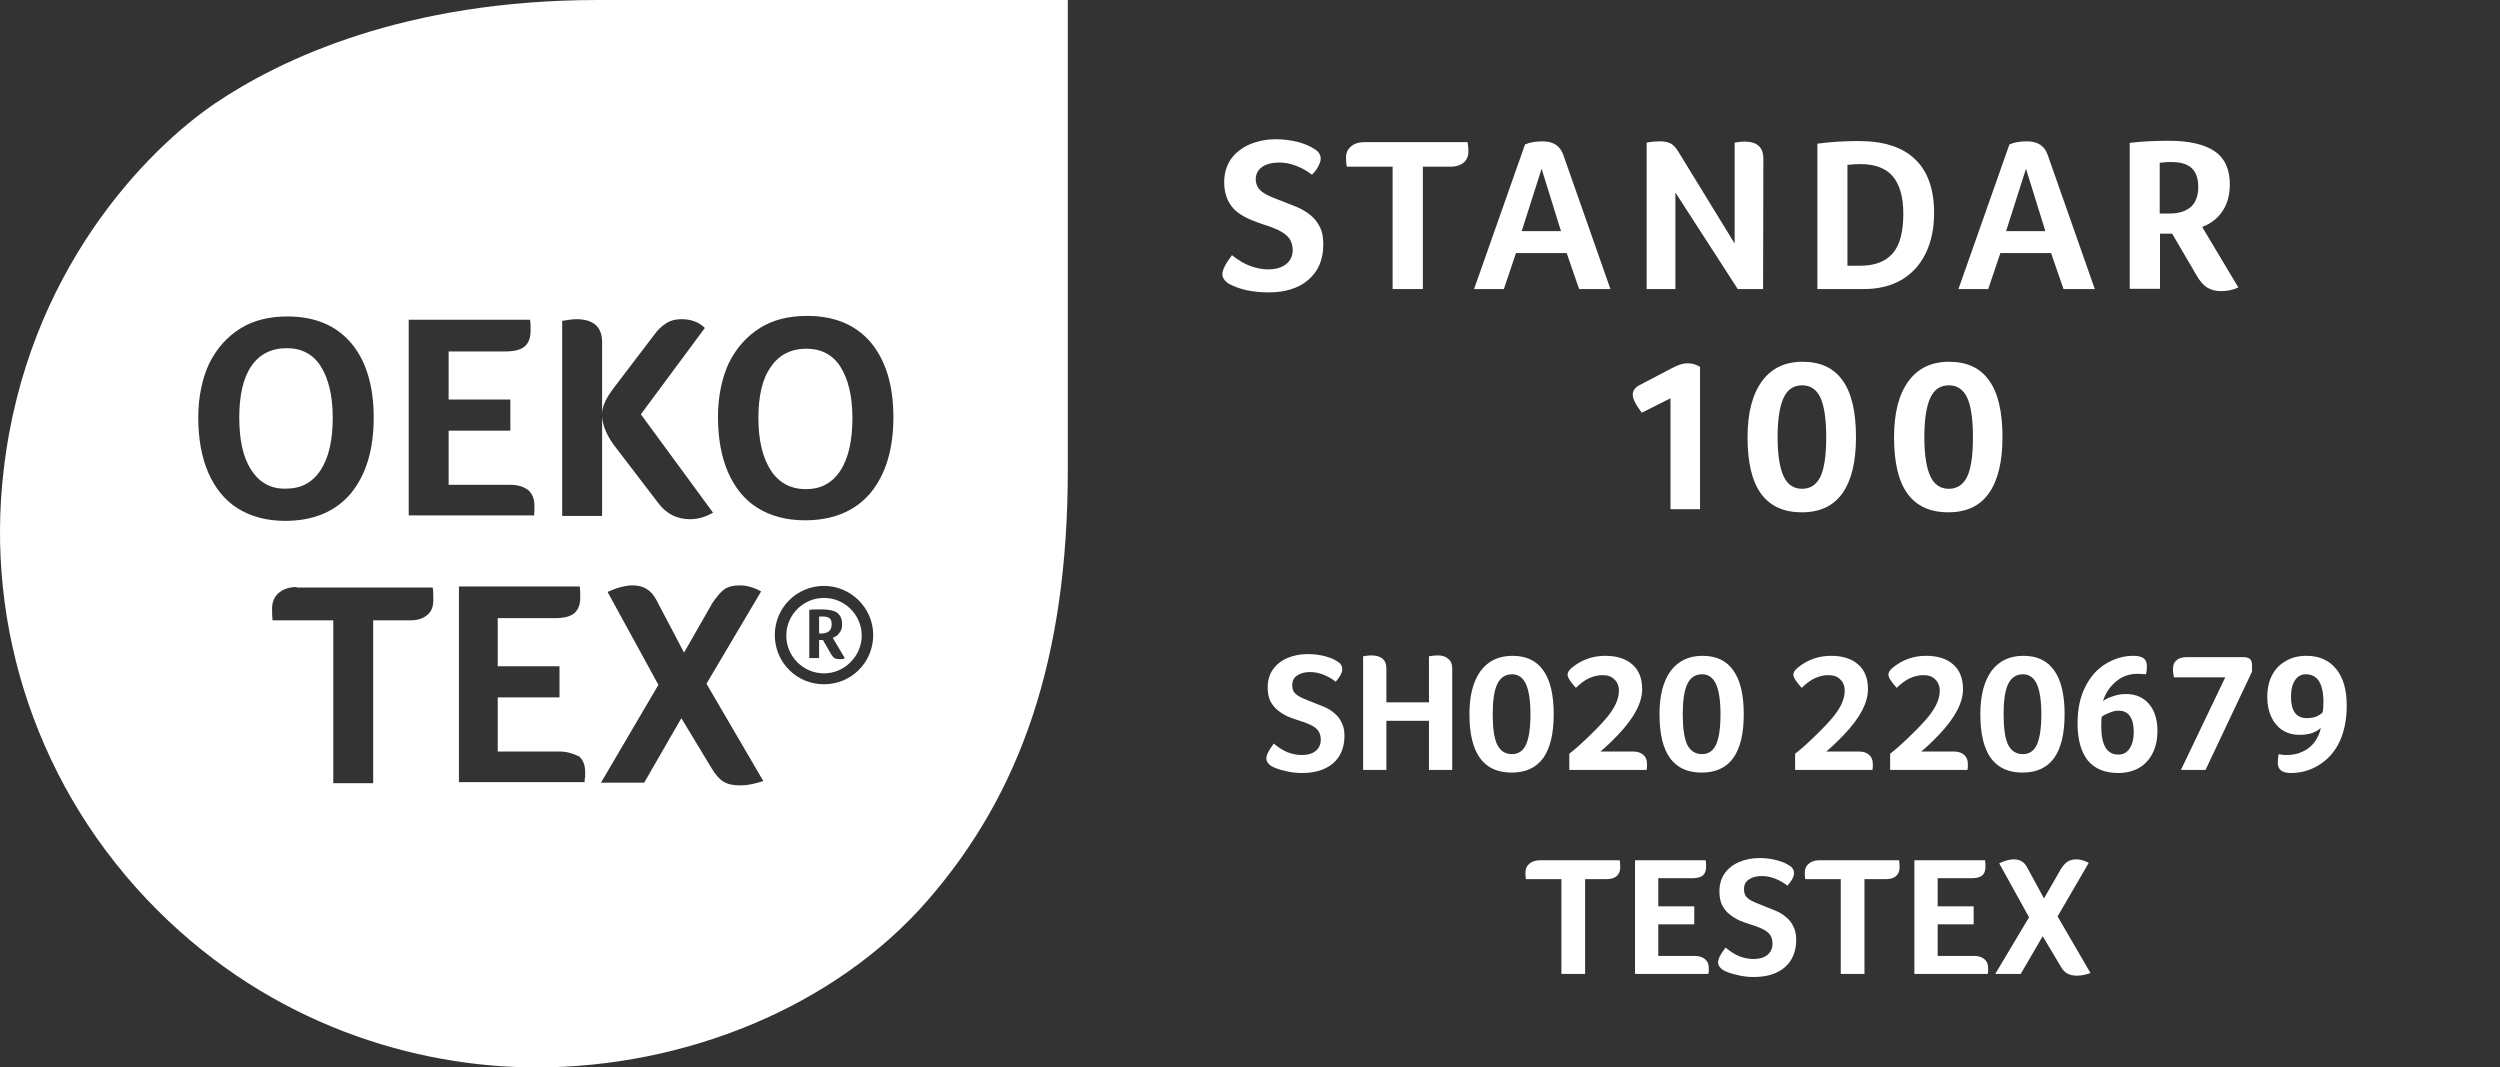 <svg xmlns="http://www.w3.org/2000/svg" fill="none" viewBox="0 0 89 38" height="38" width="89">
<rect x="0" y="0" width="89" height="38" fill="#333333" stroke="none"/>
<path fill="white" d="M45.348 26.472C45.523 26.621 45.691 26.722 45.848 26.785C46.012 26.847 46.18 26.879 46.348 26.879C46.555 26.879 46.715 26.832 46.832 26.738C46.957 26.637 47.02 26.5 47.02 26.332C47.02 26.187 46.98 26.074 46.91 25.988C46.836 25.906 46.738 25.84 46.613 25.785C46.496 25.734 46.367 25.687 46.223 25.644C46.098 25.605 45.965 25.558 45.832 25.504C45.707 25.441 45.59 25.371 45.488 25.285C45.383 25.203 45.293 25.093 45.223 24.957C45.16 24.824 45.129 24.66 45.129 24.472C45.129 24.222 45.191 24.012 45.316 23.832C45.441 23.656 45.613 23.519 45.832 23.425C46.051 23.332 46.293 23.285 46.566 23.285C46.773 23.285 46.977 23.312 47.176 23.363C47.371 23.418 47.52 23.48 47.613 23.55C47.727 23.613 47.785 23.707 47.785 23.832C47.785 23.887 47.762 23.953 47.723 24.035C47.68 24.109 47.621 24.187 47.551 24.269C47.426 24.168 47.277 24.082 47.113 24.019C46.957 23.957 46.801 23.925 46.645 23.925C46.445 23.925 46.289 23.968 46.176 24.05C46.059 24.125 46.004 24.238 46.004 24.394C46.004 24.468 46.02 24.543 46.051 24.613C46.09 24.675 46.152 24.734 46.238 24.785C46.332 24.84 46.496 24.91 46.738 25.004C46.871 25.058 47.004 25.109 47.129 25.16C47.262 25.215 47.383 25.285 47.488 25.379C47.602 25.465 47.691 25.574 47.754 25.707C47.824 25.832 47.863 25.996 47.863 26.191C47.863 26.609 47.727 26.937 47.457 27.175C47.184 27.406 46.816 27.519 46.348 27.519C46.129 27.519 45.926 27.492 45.738 27.441C45.551 27.402 45.387 27.343 45.254 27.269C45.137 27.187 45.082 27.097 45.082 27.004C45.082 26.879 45.168 26.703 45.348 26.472ZM49.355 25.004H50.871V23.363C50.996 23.343 51.098 23.332 51.184 23.332C51.348 23.332 51.473 23.375 51.559 23.457C51.652 23.531 51.699 23.644 51.699 23.8V27.41H50.871V25.66H49.355V27.41H48.527V23.363C48.652 23.343 48.746 23.332 48.809 23.332C49.172 23.332 49.355 23.488 49.355 23.8V25.004ZM55.312 25.425C55.312 26.113 55.188 26.637 54.938 26.988C54.688 27.332 54.312 27.504 53.812 27.504C53.312 27.504 52.938 27.332 52.688 26.988C52.438 26.644 52.312 26.125 52.312 25.425C52.312 24.769 52.441 24.262 52.703 23.894C52.973 23.531 53.352 23.347 53.844 23.347C54.332 23.347 54.695 23.519 54.938 23.863C55.188 24.207 55.312 24.73 55.312 25.425ZM54.484 25.425C54.484 24.949 54.43 24.593 54.328 24.363C54.223 24.125 54.055 24.004 53.828 24.004C53.586 24.004 53.41 24.125 53.297 24.363C53.191 24.593 53.141 24.949 53.141 25.425C53.141 25.918 53.191 26.277 53.297 26.504C53.41 26.734 53.586 26.847 53.828 26.847C54.055 26.847 54.223 26.734 54.328 26.504C54.43 26.277 54.484 25.918 54.484 25.425ZM55.867 27.41V26.832C56.043 26.699 56.246 26.519 56.477 26.3C56.715 26.074 56.93 25.855 57.117 25.644C57.461 25.262 57.633 24.91 57.633 24.597C57.633 24.422 57.578 24.285 57.477 24.191C57.383 24.09 57.242 24.035 57.055 24.035C56.887 24.035 56.727 24.074 56.57 24.144C56.414 24.218 56.258 24.332 56.102 24.488C55.902 24.269 55.805 24.113 55.805 24.019C55.805 23.937 55.855 23.855 55.961 23.769C56.305 23.488 56.699 23.347 57.148 23.347C57.562 23.347 57.887 23.453 58.117 23.66C58.344 23.859 58.461 24.152 58.461 24.535C58.461 25.015 58.18 25.55 57.617 26.144C57.387 26.387 57.172 26.59 56.977 26.754H58.133C58.297 26.754 58.422 26.797 58.508 26.879C58.59 26.953 58.633 27.058 58.633 27.191C58.633 27.234 58.633 27.277 58.633 27.316C58.633 27.347 58.625 27.379 58.617 27.41H55.867ZM62.078 25.425C62.078 26.113 61.953 26.637 61.703 26.988C61.453 27.332 61.078 27.504 60.578 27.504C60.078 27.504 59.703 27.332 59.453 26.988C59.203 26.644 59.078 26.125 59.078 25.425C59.078 24.769 59.207 24.262 59.469 23.894C59.738 23.531 60.117 23.347 60.609 23.347C61.098 23.347 61.461 23.519 61.703 23.863C61.953 24.207 62.078 24.73 62.078 25.425ZM61.25 25.425C61.25 24.949 61.195 24.593 61.094 24.363C60.988 24.125 60.82 24.004 60.594 24.004C60.352 24.004 60.176 24.125 60.062 24.363C59.957 24.593 59.906 24.949 59.906 25.425C59.906 25.918 59.957 26.277 60.062 26.504C60.176 26.734 60.352 26.847 60.594 26.847C60.82 26.847 60.988 26.734 61.094 26.504C61.195 26.277 61.25 25.918 61.25 25.425ZM63.906 27.41V26.832C64.082 26.699 64.285 26.519 64.516 26.3C64.754 26.074 64.969 25.855 65.156 25.644C65.5 25.262 65.672 24.91 65.672 24.597C65.672 24.422 65.617 24.285 65.516 24.191C65.422 24.09 65.281 24.035 65.094 24.035C64.926 24.035 64.766 24.074 64.609 24.144C64.453 24.218 64.297 24.332 64.141 24.488C63.941 24.269 63.844 24.113 63.844 24.019C63.844 23.937 63.895 23.855 64 23.769C64.344 23.488 64.738 23.347 65.188 23.347C65.602 23.347 65.926 23.453 66.156 23.66C66.383 23.859 66.5 24.152 66.5 24.535C66.5 25.015 66.219 25.55 65.656 26.144C65.426 26.387 65.211 26.59 65.016 26.754H66.172C66.336 26.754 66.461 26.797 66.547 26.879C66.629 26.953 66.672 27.058 66.672 27.191C66.672 27.234 66.672 27.277 66.672 27.316C66.672 27.347 66.664 27.379 66.656 27.41H63.906ZM67.289 27.41V26.832C67.465 26.699 67.668 26.519 67.898 26.3C68.137 26.074 68.352 25.855 68.539 25.644C68.883 25.262 69.055 24.91 69.055 24.597C69.055 24.422 69 24.285 68.898 24.191C68.805 24.09 68.664 24.035 68.477 24.035C68.309 24.035 68.148 24.074 67.992 24.144C67.836 24.218 67.68 24.332 67.523 24.488C67.324 24.269 67.227 24.113 67.227 24.019C67.227 23.937 67.277 23.855 67.383 23.769C67.727 23.488 68.121 23.347 68.57 23.347C68.984 23.347 69.309 23.453 69.539 23.66C69.766 23.859 69.883 24.152 69.883 24.535C69.883 25.015 69.602 25.55 69.039 26.144C68.809 26.387 68.594 26.59 68.398 26.754H69.555C69.719 26.754 69.844 26.797 69.93 26.879C70.012 26.953 70.055 27.058 70.055 27.191C70.055 27.234 70.055 27.277 70.055 27.316C70.055 27.347 70.047 27.379 70.039 27.41H67.289ZM73.5 25.425C73.5 26.113 73.375 26.637 73.125 26.988C72.875 27.332 72.5 27.504 72 27.504C71.5 27.504 71.125 27.332 70.875 26.988C70.625 26.644 70.5 26.125 70.5 25.425C70.5 24.769 70.629 24.262 70.891 23.894C71.16 23.531 71.539 23.347 72.031 23.347C72.519 23.347 72.883 23.519 73.125 23.863C73.375 24.207 73.5 24.73 73.5 25.425ZM72.672 25.425C72.672 24.949 72.617 24.593 72.516 24.363C72.41 24.125 72.242 24.004 72.016 24.004C71.773 24.004 71.598 24.125 71.484 24.363C71.379 24.593 71.328 24.949 71.328 25.425C71.328 25.918 71.379 26.277 71.484 26.504C71.598 26.734 71.773 26.847 72.016 26.847C72.242 26.847 72.41 26.734 72.516 26.504C72.617 26.277 72.672 25.918 72.672 25.425ZM76.805 26.019C76.805 26.324 76.746 26.59 76.633 26.816C76.516 27.047 76.352 27.222 76.133 27.347C75.922 27.461 75.684 27.519 75.414 27.519C74.934 27.519 74.57 27.371 74.32 27.066C74.078 26.754 73.961 26.316 73.961 25.754C73.961 25.254 74.047 24.828 74.227 24.472C74.402 24.109 74.641 23.832 74.945 23.644C75.258 23.449 75.59 23.347 75.945 23.347C76.121 23.347 76.246 23.379 76.32 23.441C76.391 23.496 76.43 23.59 76.43 23.722C76.43 23.828 76.418 23.922 76.398 24.004C76.293 23.996 76.188 23.988 76.086 23.988C75.793 23.988 75.539 24.082 75.32 24.269C75.102 24.457 74.949 24.687 74.867 24.957C74.961 24.887 75.078 24.828 75.227 24.785C75.371 24.734 75.523 24.707 75.68 24.707C76.031 24.707 76.309 24.828 76.508 25.066C76.703 25.297 76.805 25.613 76.805 26.019ZM75.961 26.066C75.961 25.808 75.914 25.613 75.82 25.488C75.734 25.363 75.602 25.3 75.414 25.3C75.309 25.3 75.199 25.328 75.086 25.379C74.969 25.422 74.883 25.468 74.82 25.519C74.809 25.605 74.805 25.718 74.805 25.863C74.805 26.531 75.008 26.863 75.414 26.863C75.578 26.863 75.711 26.797 75.805 26.66C75.906 26.515 75.961 26.316 75.961 26.066ZM78.516 27.41H77.641L79.219 24.113H77.391L77.375 24.019C77.375 23.98 77.367 23.941 77.359 23.91C77.359 23.871 77.359 23.832 77.359 23.8C77.359 23.675 77.398 23.578 77.484 23.504C77.566 23.433 77.688 23.394 77.844 23.394H79.859C79.973 23.394 80.051 23.418 80.094 23.457C80.144 23.5 80.172 23.574 80.172 23.675V23.91L78.516 27.41ZM80.715 24.832C80.715 24.519 80.769 24.254 80.887 24.035C81 23.816 81.16 23.652 81.371 23.535C81.578 23.41 81.824 23.347 82.106 23.347C82.562 23.347 82.918 23.504 83.168 23.816C83.418 24.121 83.543 24.55 83.543 25.113C83.543 25.613 83.457 26.043 83.293 26.394C83.125 26.75 82.887 27.027 82.574 27.222C82.269 27.418 81.934 27.519 81.559 27.519C81.246 27.519 81.09 27.402 81.09 27.16C81.09 27.058 81.098 26.953 81.121 26.847C81.215 26.871 81.301 26.879 81.387 26.879C81.613 26.879 81.812 26.84 81.981 26.754C82.156 26.672 82.297 26.558 82.402 26.41C82.516 26.254 82.59 26.09 82.621 25.91C82.547 25.984 82.441 26.047 82.309 26.097C82.172 26.14 82.027 26.16 81.871 26.16C81.629 26.16 81.422 26.105 81.246 25.988C81.078 25.875 80.949 25.718 80.856 25.519C80.762 25.312 80.715 25.082 80.715 24.832ZM81.559 24.8C81.559 25.312 81.746 25.566 82.121 25.566C82.234 25.566 82.34 25.55 82.434 25.519C82.535 25.48 82.621 25.425 82.684 25.363C82.703 25.281 82.715 25.156 82.715 24.988C82.715 24.668 82.66 24.422 82.559 24.254C82.453 24.09 82.297 24.004 82.09 24.004C81.922 24.004 81.793 24.078 81.699 24.222C81.606 24.359 81.559 24.55 81.559 24.8ZM55.586 31.297H54.32C54.309 31.226 54.305 31.148 54.305 31.062C54.305 30.929 54.352 30.824 54.445 30.75C54.539 30.668 54.664 30.625 54.82 30.625H57.664C57.672 30.711 57.68 30.793 57.68 30.875C57.68 31.012 57.637 31.117 57.555 31.187C57.469 31.262 57.352 31.297 57.195 31.297H56.43V34.672H55.586V31.297ZM60.332 34.031C60.488 34.031 60.605 34.07 60.691 34.14C60.785 34.215 60.832 34.32 60.832 34.453C60.832 34.508 60.832 34.547 60.832 34.578C60.832 34.609 60.824 34.64 60.816 34.672H58.207V30.625H60.723C60.73 30.687 60.738 30.762 60.738 30.843C60.738 31 60.695 31.109 60.613 31.172C60.539 31.234 60.41 31.265 60.223 31.265H59.035V32.265H60.316V32.906H59.035V34.031H60.332ZM61.43 33.734C61.605 33.883 61.773 33.984 61.93 34.047C62.094 34.109 62.262 34.14 62.43 34.14C62.637 34.14 62.797 34.093 62.914 34C63.039 33.898 63.102 33.761 63.102 33.593C63.102 33.449 63.062 33.336 62.992 33.25C62.918 33.168 62.82 33.101 62.695 33.047C62.578 32.996 62.449 32.949 62.305 32.906C62.18 32.867 62.047 32.82 61.914 32.765C61.789 32.703 61.672 32.633 61.57 32.547C61.465 32.465 61.375 32.355 61.305 32.218C61.242 32.086 61.211 31.922 61.211 31.734C61.211 31.484 61.273 31.273 61.398 31.093C61.523 30.918 61.695 30.781 61.914 30.687C62.133 30.593 62.375 30.547 62.648 30.547C62.855 30.547 63.059 30.574 63.258 30.625C63.453 30.679 63.602 30.742 63.695 30.812C63.809 30.875 63.867 30.968 63.867 31.093C63.867 31.148 63.844 31.215 63.805 31.297C63.762 31.371 63.703 31.449 63.633 31.531C63.508 31.429 63.359 31.343 63.195 31.281C63.039 31.218 62.883 31.187 62.727 31.187C62.527 31.187 62.371 31.23 62.258 31.312C62.141 31.387 62.086 31.5 62.086 31.656C62.086 31.73 62.102 31.804 62.133 31.875C62.172 31.937 62.234 31.996 62.32 32.047C62.414 32.101 62.578 32.172 62.82 32.265C62.953 32.32 63.086 32.371 63.211 32.422C63.344 32.476 63.465 32.547 63.57 32.64C63.684 32.726 63.773 32.836 63.836 32.968C63.906 33.093 63.945 33.258 63.945 33.453C63.945 33.871 63.809 34.199 63.539 34.437C63.266 34.668 62.898 34.781 62.43 34.781C62.211 34.781 62.008 34.754 61.82 34.703C61.633 34.664 61.469 34.605 61.336 34.531C61.219 34.449 61.164 34.359 61.164 34.265C61.164 34.14 61.25 33.965 61.43 33.734ZM65.531 31.297H64.266C64.254 31.226 64.25 31.148 64.25 31.062C64.25 30.929 64.297 30.824 64.391 30.75C64.484 30.668 64.609 30.625 64.766 30.625H67.609C67.617 30.711 67.625 30.793 67.625 30.875C67.625 31.012 67.582 31.117 67.5 31.187C67.414 31.262 67.297 31.297 67.141 31.297H66.375V34.672H65.531V31.297ZM70.277 34.031C70.434 34.031 70.551 34.07 70.637 34.14C70.731 34.215 70.777 34.32 70.777 34.453C70.777 34.508 70.777 34.547 70.777 34.578C70.777 34.609 70.769 34.64 70.762 34.672H68.152V30.625H70.668C70.676 30.687 70.684 30.762 70.684 30.843C70.684 31 70.641 31.109 70.559 31.172C70.484 31.234 70.356 31.265 70.168 31.265H68.981V32.265H70.262V32.906H68.981V34.031H70.277ZM72.719 33.328L71.938 34.672H71.031L72.234 32.656L71.172 30.734C71.367 30.64 71.539 30.593 71.688 30.593C71.914 30.593 72.078 30.695 72.172 30.89L72.766 31.984L73.359 30.953C73.441 30.82 73.523 30.726 73.609 30.672C73.691 30.621 73.797 30.593 73.922 30.593C74.066 30.593 74.211 30.637 74.359 30.718L73.25 32.625L74.422 34.64C74.254 34.699 74.094 34.734 73.938 34.734C73.801 34.734 73.688 34.707 73.594 34.656C73.5 34.605 73.414 34.511 73.344 34.375L72.719 33.328Z"></path>
<path fill="white" d="M43.857 9.084C44.086 9.268 44.309 9.397 44.512 9.47C44.713 9.544 44.925 9.59 45.146 9.59C45.413 9.59 45.625 9.526 45.782 9.406C45.938 9.286 46.021 9.112 46.021 8.89C46.012 8.706 45.966 8.568 45.874 8.457C45.782 8.346 45.653 8.264 45.506 8.19C45.349 8.117 45.184 8.052 44.998 7.997C44.833 7.942 44.668 7.886 44.502 7.813C44.336 7.738 44.18 7.656 44.041 7.545C43.904 7.434 43.792 7.297 43.709 7.121C43.628 6.946 43.581 6.736 43.581 6.486C43.581 6.173 43.664 5.897 43.82 5.666C43.986 5.437 44.208 5.261 44.484 5.142C44.769 5.022 45.082 4.957 45.432 4.957C45.7 4.957 45.966 4.994 46.224 5.058C46.482 5.133 46.666 5.216 46.796 5.308C46.942 5.39 47.017 5.51 47.017 5.657C47.017 5.722 46.989 5.814 46.933 5.914C46.878 6.026 46.805 6.128 46.704 6.218C46.537 6.09 46.353 5.98 46.15 5.906C45.938 5.824 45.736 5.786 45.542 5.786C45.285 5.786 45.082 5.841 44.934 5.942C44.788 6.045 44.704 6.192 44.704 6.385C44.704 6.486 44.732 6.578 44.778 6.661C44.824 6.744 44.908 6.826 45.026 6.892C45.137 6.965 45.358 7.057 45.662 7.168C45.829 7.233 45.994 7.297 46.169 7.37C46.344 7.444 46.501 7.537 46.638 7.648C46.777 7.757 46.896 7.896 46.98 8.07C47.072 8.237 47.109 8.448 47.109 8.706C47.109 9.24 46.933 9.654 46.582 9.958C46.233 10.262 45.754 10.41 45.156 10.41C44.88 10.41 44.613 10.382 44.364 10.328C44.114 10.272 43.913 10.189 43.737 10.097C43.59 9.996 43.516 9.885 43.516 9.756C43.516 9.608 43.636 9.378 43.857 9.084Z"></path>
<path fill="white" d="M49.586 5.934H47.946C47.927 5.842 47.918 5.74 47.918 5.62C47.918 5.446 47.974 5.316 48.094 5.215C48.214 5.114 48.37 5.059 48.582 5.059H52.247C52.266 5.17 52.275 5.279 52.275 5.391C52.275 5.556 52.221 5.686 52.11 5.786C51.999 5.878 51.843 5.934 51.639 5.934H50.654V10.29H49.577V5.934H49.586Z"></path>
<path fill="white" d="M56.217 10.29L55.774 9.01H53.969L53.537 10.29H52.477L54.291 5.142C54.458 5.068 54.669 5.032 54.918 5.032C55.305 5.032 55.545 5.197 55.655 5.518L57.331 10.29H56.217ZM54.881 6.008L54.173 8.228H55.571L54.881 6.008Z"></path>
<path fill="white" d="M62.766 10.29H61.864L59.644 6.854V10.29H58.621V5.077C58.76 5.05 58.916 5.032 59.101 5.032C59.248 5.032 59.377 5.058 59.469 5.105C59.561 5.15 59.653 5.242 59.737 5.381L61.753 8.669V5.077C61.91 5.05 62.029 5.041 62.102 5.041C62.554 5.041 62.776 5.242 62.776 5.648L62.766 10.29Z"></path>
<path fill="white" d="M68.854 7.582C68.854 8.134 68.753 8.614 68.55 9.028C68.347 9.442 68.062 9.746 67.685 9.968C67.315 10.18 66.874 10.29 66.358 10.29H64.699V5.114C65.189 5.049 65.677 5.021 66.165 5.021C67.058 5.021 67.722 5.234 68.173 5.666C68.625 6.09 68.854 6.736 68.854 7.582ZM67.758 7.601C67.758 7.012 67.629 6.569 67.381 6.274C67.131 5.989 66.754 5.842 66.238 5.842C66.091 5.842 65.934 5.85 65.769 5.869V9.461H66.202C66.735 9.461 67.131 9.314 67.381 9.018C67.638 8.724 67.758 8.254 67.758 7.601Z"></path>
<path fill="white" d="M73.461 10.29L73.018 9.01H71.213L70.781 10.29H69.721L71.535 5.142C71.702 5.068 71.913 5.032 72.162 5.032C72.549 5.032 72.789 5.197 72.899 5.518L74.575 10.29H73.461ZM72.125 6.008L71.417 8.228H72.815L72.125 6.008Z"></path>
<path fill="white" d="M79.382 6.56C79.382 6.928 79.3 7.251 79.125 7.509C78.949 7.776 78.71 7.96 78.397 8.08L79.686 10.235C79.484 10.327 79.272 10.364 79.06 10.364C78.866 10.364 78.71 10.317 78.572 10.235C78.442 10.152 78.322 10.015 78.213 9.829L77.329 8.319H76.896V10.281H75.818V5.087C76.269 5.031 76.73 5.012 77.2 5.012C77.946 5.012 78.489 5.141 78.849 5.391C79.208 5.639 79.382 6.036 79.382 6.56ZM78.258 6.661C78.258 6.357 78.185 6.136 78.028 5.989C77.872 5.841 77.633 5.768 77.301 5.768C77.209 5.768 77.125 5.768 77.061 5.777C76.997 5.787 76.933 5.787 76.886 5.796V7.601H77.254C77.577 7.601 77.826 7.517 78.001 7.361C78.176 7.196 78.258 6.956 78.258 6.661Z"></path>
<path fill="white" d="M59.47 18.119V14.178L58.448 14.693C58.236 14.416 58.125 14.195 58.125 14.058C58.125 13.91 58.209 13.79 58.374 13.707L59.48 13.127C59.581 13.071 59.682 13.026 59.784 12.989C59.876 12.953 59.977 12.934 60.088 12.934C60.253 12.934 60.392 12.979 60.521 13.062V18.128H59.47V18.119Z"></path>
<path fill="white" d="M66.073 15.568C66.073 16.452 65.908 17.114 65.585 17.567C65.262 18.017 64.784 18.238 64.148 18.238C63.493 18.238 63.016 18.017 62.693 17.576C62.37 17.133 62.213 16.461 62.213 15.568C62.213 14.712 62.38 14.048 62.721 13.579C63.061 13.109 63.54 12.879 64.176 12.879C64.812 12.879 65.281 13.1 65.594 13.541C65.917 13.984 66.073 14.656 66.073 15.568ZM65.013 15.568C65.013 14.941 64.949 14.472 64.812 14.168C64.673 13.864 64.452 13.717 64.157 13.717C63.853 13.717 63.633 13.864 63.493 14.168C63.356 14.472 63.282 14.932 63.282 15.568C63.282 16.185 63.356 16.645 63.493 16.949C63.633 17.253 63.853 17.401 64.157 17.401C64.452 17.401 64.673 17.253 64.812 16.959C64.949 16.664 65.013 16.195 65.013 15.568Z"></path>
<mask height="38" width="49" y="0" x="40" maskUnits="userSpaceOnUse" style="mask-type:luminance" id="mask0_184_1095">
<path fill="white" d="M40.82 38H88.82V0H40.82V38Z"></path>
</mask>
<g mask="url(#mask0_184_1095)">
<path fill="white" d="M71.288 15.568C71.288 16.452 71.122 17.114 70.8 17.567C70.477 18.017 69.998 18.238 69.362 18.238C68.708 18.238 68.23 18.017 67.908 17.576C67.585 17.133 67.428 16.461 67.428 15.568C67.428 14.712 67.594 14.048 67.936 13.579C68.276 13.109 68.754 12.879 69.39 12.879C70.026 12.879 70.496 13.1 70.809 13.541C71.132 13.984 71.288 14.656 71.288 15.568ZM70.237 15.568C70.237 14.941 70.173 14.472 70.036 14.168C69.897 13.864 69.676 13.717 69.381 13.717C69.077 13.717 68.856 13.864 68.717 14.168C68.58 14.472 68.506 14.932 68.506 15.568C68.506 16.185 68.58 16.645 68.717 16.949C68.856 17.253 69.077 17.401 69.381 17.401C69.676 17.401 69.897 17.253 70.036 16.959C70.173 16.664 70.237 16.195 70.237 15.568Z"></path>
</g>
<path fill="white" d="M38.014 16.714C38.014 23.485 36.321 28.271 33.014 32.065C29.706 35.86 24.375 38 19.102 38C14.763 38 9.664 36.463 5.598 32.397C1.317 28.116 -0.531 22.298 0.131 16.733C0.948 9.651 5.247 5.312 7.66 3.678C9.995 2.102 14.412 8.37114e-05 21.3 0H38.014V16.714ZM26.338 20.839C26.124 20.839 25.929 20.878 25.793 20.975C25.657 21.072 25.521 21.228 25.365 21.462L24.352 23.232L23.36 21.345C23.185 21.014 22.913 20.839 22.524 20.839C22.271 20.839 21.979 20.917 21.629 21.072L23.439 24.38L21.395 27.863H22.933L24.256 25.567L25.326 27.338C25.462 27.571 25.618 27.746 25.754 27.824C25.91 27.922 26.105 27.96 26.357 27.96C26.61 27.96 26.882 27.902 27.174 27.805L25.15 24.341L27.097 21.053C26.844 20.917 26.591 20.839 26.338 20.839ZM10.562 20.898C10.289 20.898 10.075 20.975 9.919 21.111C9.763 21.247 9.686 21.442 9.686 21.656C9.686 21.812 9.686 21.948 9.705 22.084H11.865V27.883H13.285V22.084H14.589C14.861 22.084 15.056 22.026 15.212 21.89C15.367 21.773 15.426 21.578 15.426 21.364C15.426 21.209 15.426 21.053 15.406 20.917H10.562V20.898ZM16.338 27.844H20.812C20.812 27.785 20.813 27.726 20.832 27.668V27.474C20.832 27.24 20.754 27.045 20.618 26.929C20.404 26.831 20.19 26.754 19.918 26.754H17.719V24.828H19.918V23.719H17.719V22.006H19.762C20.073 22.006 20.307 21.948 20.443 21.831C20.579 21.714 20.657 21.539 20.657 21.267C20.657 21.111 20.657 20.994 20.638 20.878H16.338V27.844ZM29.334 20.858C28.361 20.859 27.583 21.637 27.583 22.609C27.583 23.582 28.361 24.36 29.334 24.36C30.307 24.36 31.086 23.582 31.086 22.609C31.086 21.637 30.287 20.858 29.334 20.858ZM29.334 21.286C30.073 21.286 30.677 21.89 30.677 22.629C30.677 23.349 30.073 23.972 29.334 23.972C28.595 23.971 27.992 23.368 27.992 22.629C27.992 21.89 28.595 21.286 29.334 21.286ZM29.043 21.695C28.965 21.695 28.887 21.695 28.81 21.715V23.427H29.16V22.784H29.296L29.588 23.291C29.627 23.349 29.666 23.407 29.705 23.427C29.744 23.446 29.802 23.466 29.86 23.466H29.977C30.016 23.466 30.055 23.446 30.074 23.427L29.646 22.707L29.764 22.648C29.802 22.629 29.841 22.59 29.88 22.531C29.919 22.492 29.939 22.434 29.958 22.395C29.977 22.337 29.977 22.279 29.977 22.201C29.977 22.026 29.919 21.909 29.802 21.811C29.685 21.734 29.51 21.695 29.258 21.695H29.043ZM29.296 21.948C29.393 21.948 29.472 21.968 29.53 22.007C29.588 22.046 29.607 22.124 29.607 22.221C29.607 22.357 29.569 22.415 29.511 22.474C29.453 22.512 29.374 22.551 29.277 22.551H29.16V21.948H29.296ZM10.229 11.266C9.587 11.266 9.024 11.402 8.557 11.694C8.09 11.986 7.72 12.395 7.447 12.94C7.194 13.484 7.058 14.146 7.058 14.865C7.058 15.605 7.175 16.267 7.408 16.811C7.642 17.356 7.992 17.804 8.459 18.096C8.926 18.387 9.49 18.543 10.151 18.543C11.163 18.543 11.941 18.212 12.486 17.57C13.031 16.909 13.304 16.013 13.304 14.865C13.304 13.737 13.031 12.841 12.506 12.219C11.961 11.577 11.202 11.266 10.229 11.266ZM28.73 11.246C28.089 11.246 27.524 11.382 27.058 11.674C26.591 11.966 26.221 12.375 25.948 12.92C25.695 13.465 25.56 14.126 25.56 14.846C25.56 15.585 25.676 16.247 25.909 16.792C26.143 17.337 26.493 17.784 26.96 18.076C27.427 18.368 27.992 18.523 28.653 18.523C29.665 18.523 30.444 18.193 30.988 17.551C31.533 16.889 31.805 15.994 31.805 14.846C31.805 13.717 31.533 12.841 31.008 12.199C30.463 11.557 29.703 11.246 28.73 11.246ZM24.256 11.363C24.061 11.363 23.886 11.402 23.73 11.499C23.575 11.596 23.419 11.733 23.283 11.928L21.862 13.795C21.726 13.97 21.629 14.126 21.551 14.281C21.492 14.418 21.435 14.574 21.435 14.71V12.181C21.435 11.636 21.123 11.363 20.52 11.363C20.403 11.363 20.247 11.383 20.014 11.422V18.368H21.435V14.826C21.454 15.176 21.629 15.566 21.94 15.955L23.458 17.939C23.73 18.29 24.1 18.484 24.567 18.484C24.84 18.484 25.112 18.406 25.384 18.251L22.815 14.749L25.093 11.675C24.995 11.578 24.878 11.499 24.723 11.44C24.567 11.382 24.411 11.363 24.256 11.363ZM14.55 18.349H19.025C19.006 18.29 19.025 18.251 19.025 18.192V17.998C19.025 17.765 18.947 17.57 18.811 17.453C18.655 17.337 18.461 17.259 18.169 17.259H15.971V15.332H18.169V14.224H15.971V12.511H17.994C18.305 12.511 18.539 12.453 18.675 12.336C18.811 12.219 18.889 12.044 18.889 11.771C18.889 11.616 18.889 11.499 18.869 11.383H14.55V18.349ZM28.711 12.414C29.236 12.414 29.646 12.628 29.918 13.056C30.19 13.484 30.346 14.087 30.346 14.885C30.346 15.663 30.21 16.305 29.918 16.753C29.626 17.2 29.218 17.414 28.692 17.414C28.167 17.414 27.738 17.2 27.446 16.753C27.154 16.305 26.999 15.682 26.999 14.885C26.999 14.107 27.135 13.484 27.446 13.056C27.738 12.628 28.166 12.414 28.711 12.414ZM10.21 12.395C10.735 12.395 11.144 12.608 11.416 13.036C11.688 13.464 11.845 14.068 11.845 14.865C11.845 15.663 11.708 16.286 11.416 16.733C11.124 17.181 10.716 17.395 10.19 17.395C9.646 17.414 9.237 17.181 8.945 16.733C8.653 16.286 8.518 15.663 8.518 14.865C8.518 14.087 8.653 13.464 8.945 13.036C9.237 12.608 9.665 12.395 10.21 12.395Z"></path>
</svg>
